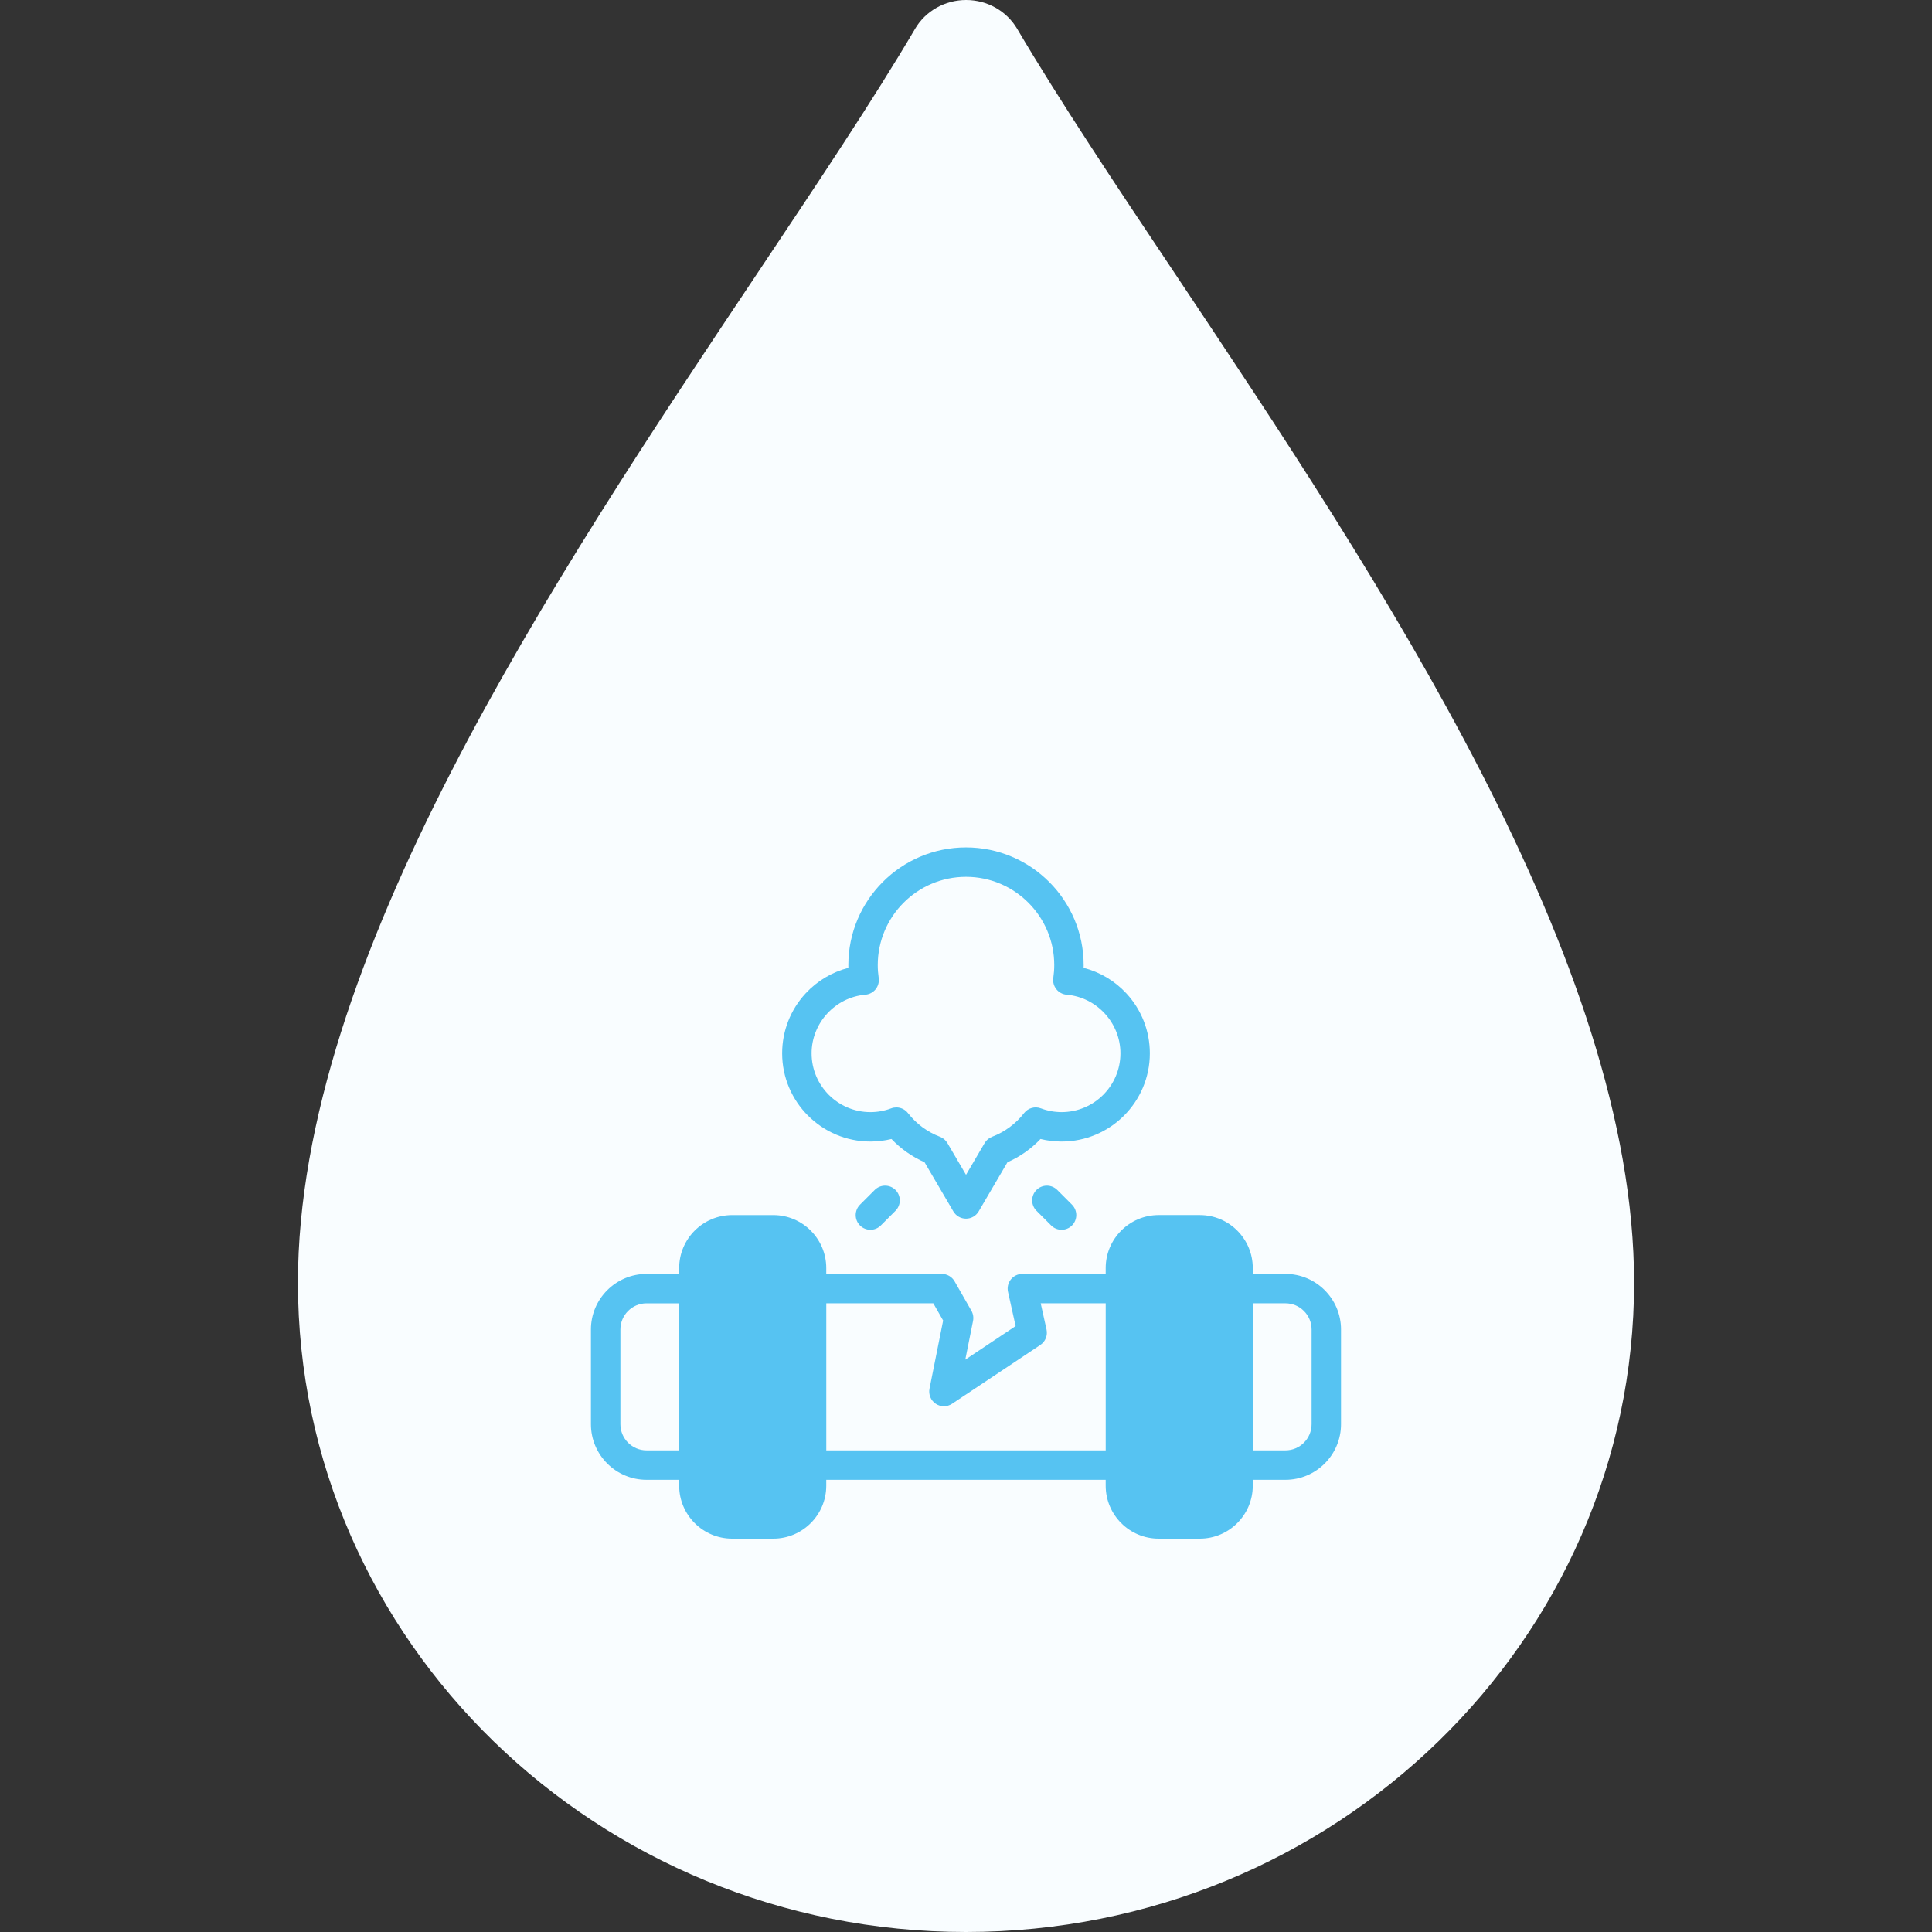 <svg xmlns="http://www.w3.org/2000/svg" id="uuid-8a707cde-220d-44dd-8f41-79f282aac08b" viewBox="0 0 1080 1080"><rect x="0" y="0" width="1080" height="1080" fill="#333333" stroke="none"/><path d="M913.46,717.01c0-179.65-142.28-392.75-256.58-563.97-33.35-49.91-64.81-97.1-88.31-136.98C562.69,6.11,551.85,0,540.06,0s-22.67,6.11-28.5,16.06c-23.45,39.84-54.91,86.87-88.18,136.7-114.43,171.3-256.83,384.52-256.83,564.25,0,200.15,167.58,362.99,373.52,362.99,205.9-.04,373.4-162.87,373.4-362.99Z" style="fill:#f9fdff;"></path><g id="uuid-6de825c2-9018-4f8f-9c40-72669f12666b"><g><path d="M718.56,712.12h-18.25v-3.29c0-16.32-13.28-29.6-29.6-29.6h-23.02c-16.32,0-29.6,13.28-29.6,29.6v3.29h-46.59c-2.49,0-4.85,1.13-6.41,3.08-1.56,1.94-2.15,4.49-1.61,6.93l4.26,19.16-28.13,18.75,4.33-21.64c.39-1.95,.06-3.97-.92-5.69l-9.4-16.44c-1.46-2.56-4.19-4.14-7.14-4.14h-64.59v-3.29c0-16.32-13.28-29.6-29.6-29.6h-23.02c-16.32,0-29.6,13.28-29.6,29.6v3.29h-18.25c-17.13,0-31.08,13.94-31.08,31.07v52.94c0,17.13,13.94,31.08,31.08,31.08h18.25v3.29c0,16.32,13.28,29.6,29.6,29.6h23.02c16.32,0,29.6-13.28,29.6-29.6v-3.29h156.2v3.29c0,16.32,13.28,29.6,29.6,29.6h23.02c16.32,0,29.6-13.28,29.6-29.6v-3.29h18.25c17.13,0,31.08-13.94,31.08-31.08v-52.94c0-17.13-13.94-31.08-31.08-31.08h0Zm-357.12,98.65c-8.07,0-14.63-6.56-14.63-14.63v-52.94c0-8.07,6.56-14.63,14.63-14.63h18.25v82.21h-18.25Zm100.46,0v-82.21h59.82l5.5,9.63-7.62,38.09c-.65,3.26,.72,6.59,3.49,8.44,2.76,1.85,6.37,1.85,9.13,0l49.33-32.88c2.83-1.88,4.2-5.31,3.47-8.62l-3.26-14.66h36.34v82.21h-156.2Zm271.29-14.63c0,8.07-6.56,14.63-14.63,14.63h-18.25v-82.21h18.25c8.07,0,14.63,6.56,14.63,14.63v52.94Z" style="fill:#56c3f2;"></path><path d="M486.56,638.13c4,0,7.94-.48,11.78-1.42,5.25,5.51,11.52,9.93,18.48,12.99l16.09,27.47c1.48,2.52,4.18,4.07,7.09,4.07s5.62-1.55,7.09-4.07l16.09-27.47c6.95-3.06,13.23-7.48,18.48-12.99,3.84,.94,7.78,1.42,11.78,1.42,27.2,0,49.33-22.13,49.33-49.33,0-12.44-4.65-24.33-13.09-33.46-6.5-7.03-14.8-11.96-23.93-14.3,.01-.52,.02-1.04,.02-1.56,0-36.26-29.5-65.77-65.77-65.77s-65.77,29.5-65.77,65.77c0,.52,0,1.04,.02,1.56-9.12,2.34-17.42,7.27-23.93,14.3-8.44,9.13-13.09,21.02-13.09,33.46,0,27.2,22.13,49.33,49.33,49.33h0Zm-2.81-82.08c2.26-.19,4.34-1.31,5.75-3.08,1.41-1.77,2.02-4.05,1.7-6.3-.35-2.4-.53-4.82-.53-7.19,0-27.2,22.13-49.33,49.33-49.33s49.33,22.13,49.33,49.33c0,2.37-.18,4.79-.53,7.19-.33,2.24,.29,4.52,1.7,6.3,1.41,1.78,3.49,2.89,5.75,3.08,16.87,1.42,30.08,15.81,30.08,32.75,0,18.13-14.75,32.88-32.88,32.88-3.98,0-7.88-.71-11.59-2.11-3.37-1.27-7.18-.2-9.39,2.65-4.66,5.99-10.84,10.56-17.88,13.24-1.75,.67-3.23,1.91-4.18,3.53l-10.4,17.75-10.4-17.75c-.95-1.62-2.42-2.86-4.18-3.53-7.04-2.67-13.23-7.25-17.88-13.24-1.59-2.05-4.01-3.17-6.49-3.17-.97,0-1.95,.17-2.9,.53-3.71,1.4-7.61,2.11-11.59,2.11-18.13,0-32.88-14.75-32.88-32.88,0-16.95,13.21-31.33,30.08-32.76h0Z" style="fill:#56c3f2;"></path><path d="M579.4,665.2c-3.21,3.21-3.21,8.42,0,11.63l8.22,8.22c1.61,1.6,3.71,2.41,5.81,2.41s4.21-.8,5.81-2.41c3.21-3.21,3.21-8.42,0-11.63l-8.22-8.22c-3.21-3.21-8.41-3.21-11.63,0h0Z" style="fill:#56c3f2;"></path><path d="M488.97,665.2l-8.22,8.22c-3.21,3.21-3.21,8.42,0,11.63,1.61,1.6,3.71,2.41,5.81,2.41s4.21-.8,5.81-2.41l8.22-8.22c3.21-3.21,3.21-8.42,0-11.63-3.21-3.21-8.41-3.21-11.63,0h0Z" style="fill:#56c3f2;"></path></g></g></svg>